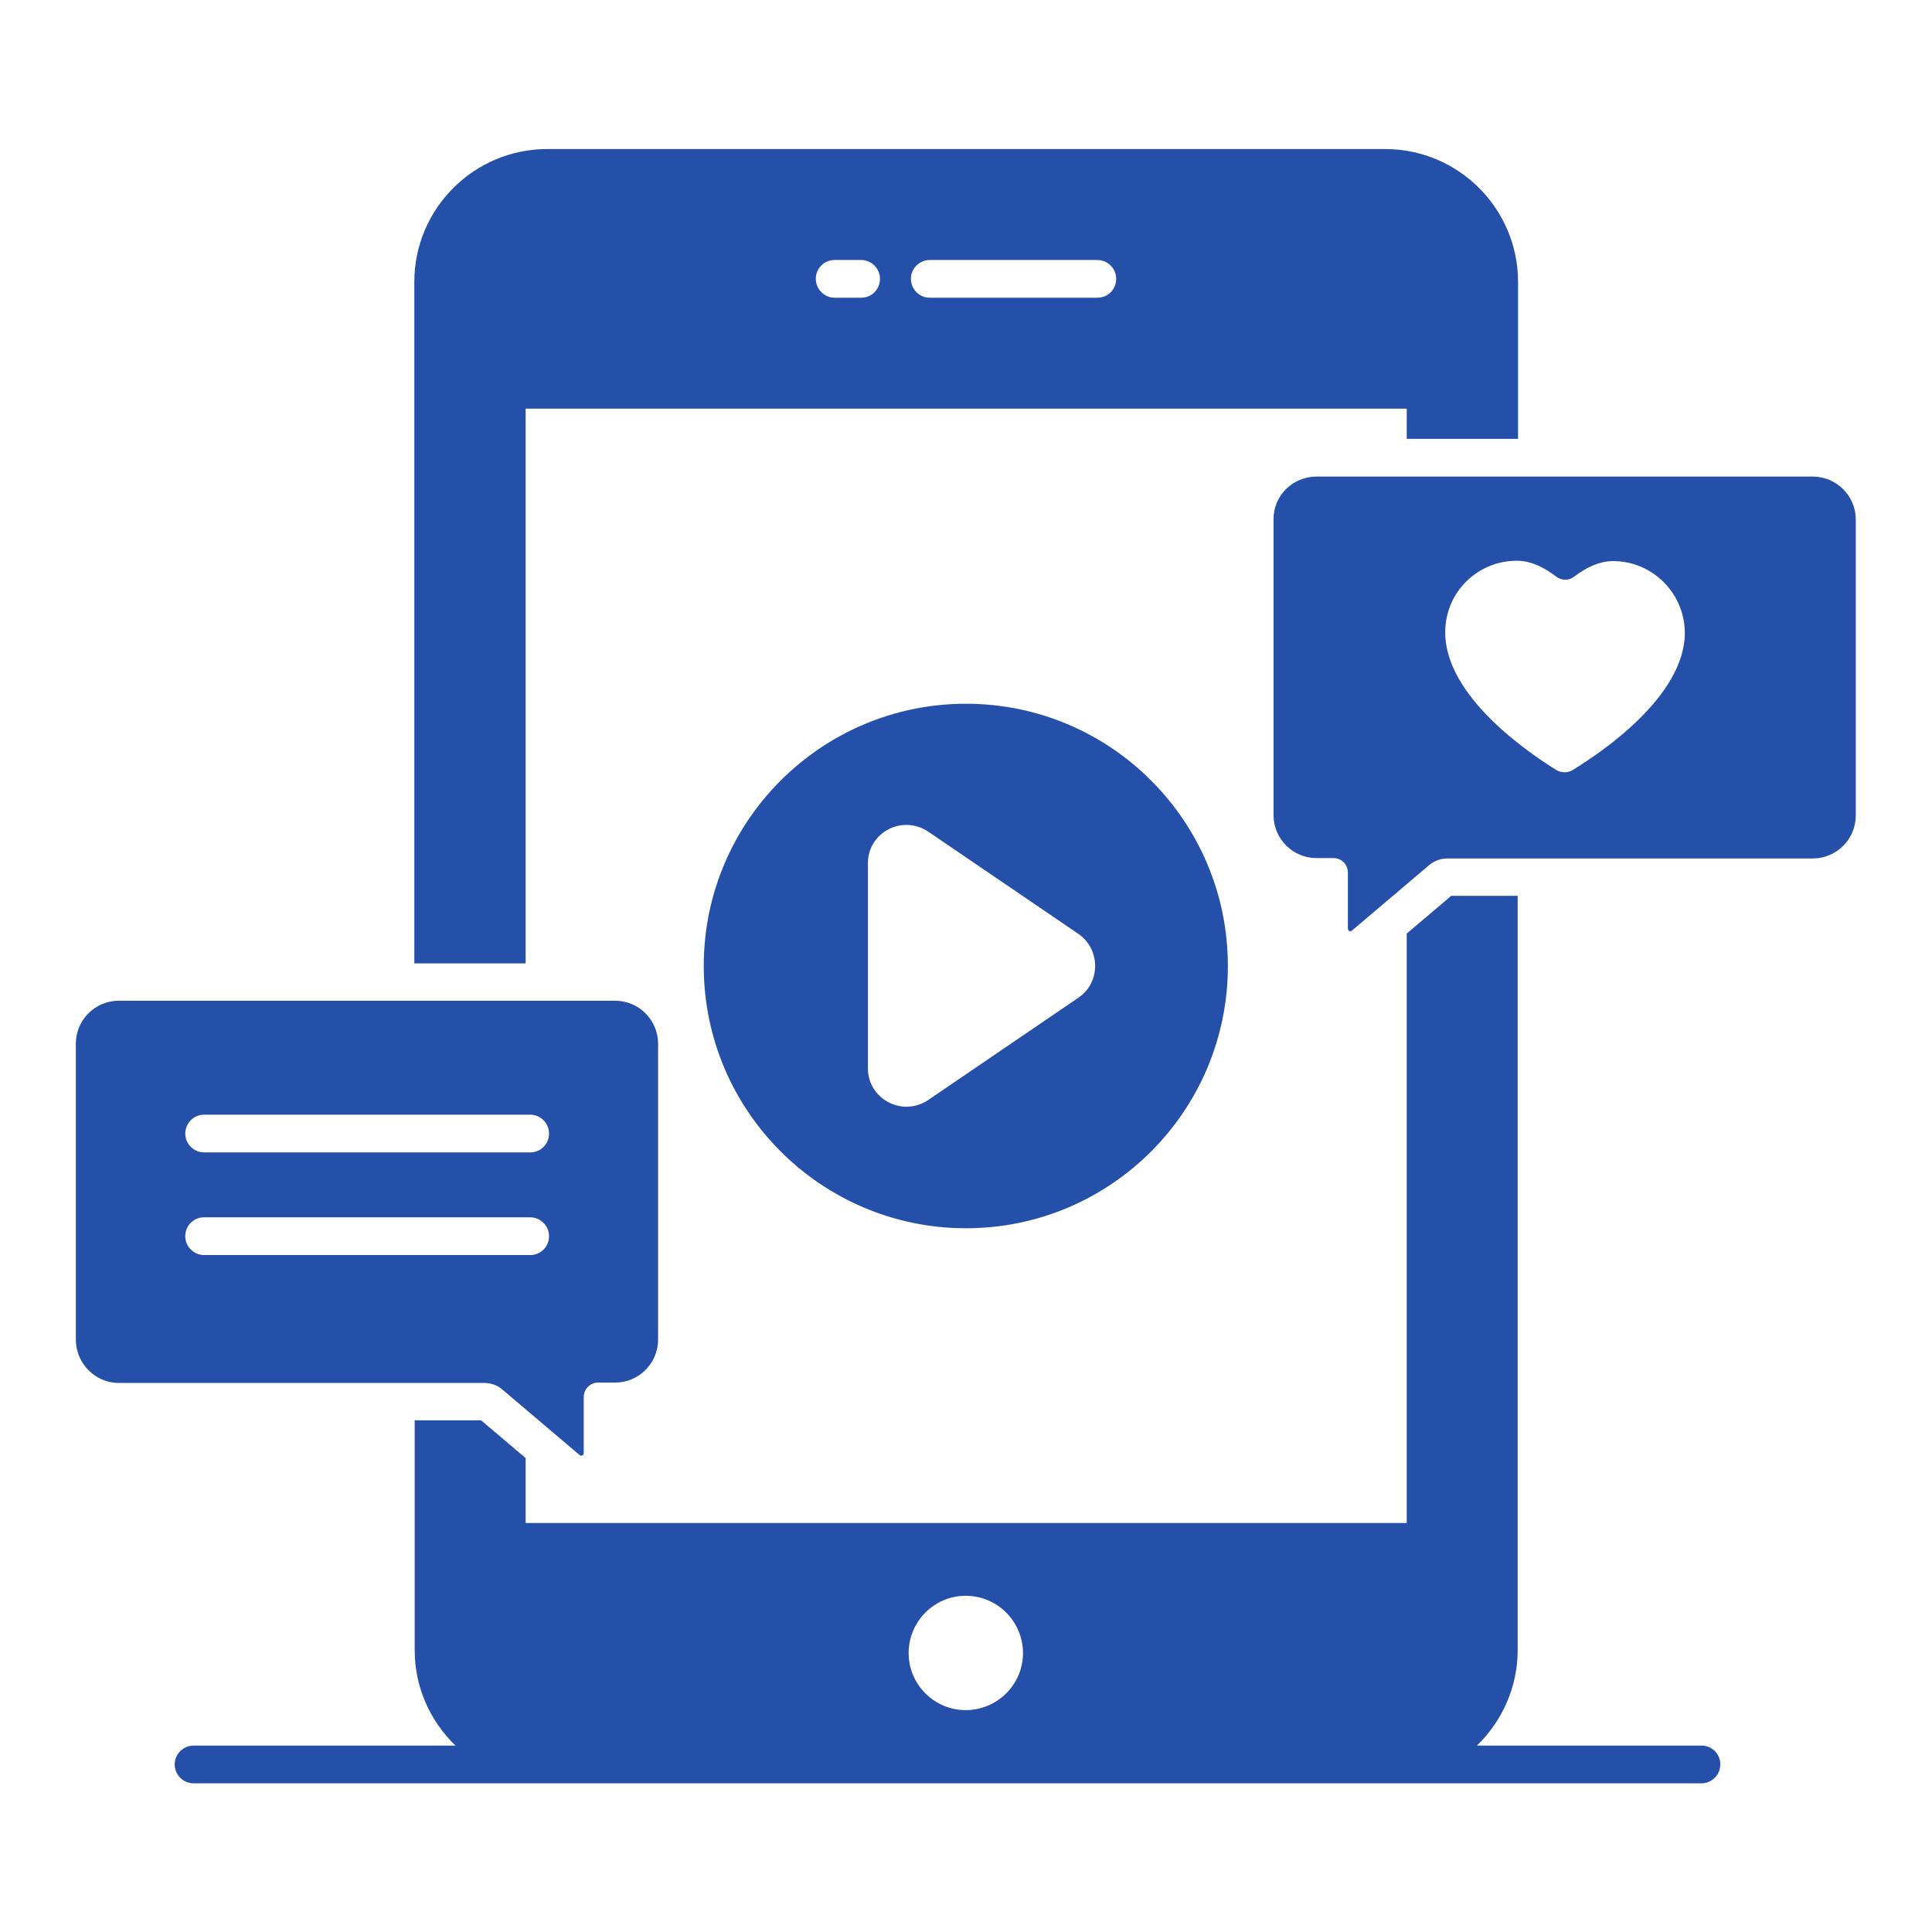 <?xml version="1.0" encoding="utf-8"?>
<!-- Generator: Adobe Illustrator 25.1.0, SVG Export Plug-In . SVG Version: 6.00 Build 0)  -->
<svg version="1.1" id="Warstwa_1" xmlns:svgjs="http://svgjs.com/svgjs" xmlns="http://www.w3.org/2000/svg" xmlns:xlink="http://www.w3.org/1999/xlink" x="0px" y="0px" viewBox="0 0 512 512" style="enable-background:new 0 0 512 512;" xml:space="preserve" width="300px" height="300px" preserveAspectRatio="none">
<style type="text/css">
	.st0{fill:#2550AA;}
</style>
<g>
	<g>
		<path class="st0" d="M450.9,462.6h-59.5c6.6-6.4,10.8-15.4,10.8-25.3V237.4h-17.6l-11.8,10v156.2H139.3v-17.2l-11.8-10h-17.6v60.9
			c0,9.9,4.1,18.8,10.8,25.3H51.3c-2.7,0-5,2.2-5,5c0,2.7,2.2,5,5,5h399.6c2.7,0,5-2.2,5-5C455.9,464.8,453.7,462.6,450.9,462.6z
			 M255.9,422.9c8.4,0,15.2,6.8,15.2,15.2c0,8.3-6.8,15.1-15.2,15.1c-8.3,0-15.1-6.8-15.1-15.1C240.8,429.7,247.6,422.9,255.9,422.9
			z"/>
		<path class="st0" d="M139.3,108.3h233.5v8h29.5V74.7c0-19.4-15.8-35.2-35.2-35.2H145c-19.4,0-35.2,15.8-35.2,35.2v180.6h29.5
			V108.3z M246.4,68.9h44.4c2.7,0,5,2.2,5,5s-2.2,5-5,5h-44.4c-2.7,0-5-2.2-5-5S243.7,68.9,246.4,68.9z M221.2,68.9h7
			c2.7,0,5,2.2,5,5s-2.2,5-5,5h-7c-2.7,0-5-2.2-5-5S218.4,68.9,221.2,68.9z"/>
		<path class="st0" d="M186.5,256c0,38.4,31.2,69.5,69.5,69.5c38.3,0,69.4-31.1,69.4-69.5c0-38.4-31.1-69.5-69.4-69.5
			C217.7,186.5,186.5,217.6,186.5,256z M285.8,264.4L246,291.5c-6.8,4.6-16-0.2-16-8.4v-54.3c0-8.2,9.1-13,16-8.4l39.8,27.1
			C291.7,251.6,291.7,260.4,285.8,264.4z"/>
		<path class="st0" d="M337.5,137.6v78.4c0,6.3,5.1,11.4,11.4,11.4h4.5c2.1,0,3.8,1.7,3.8,3.8v14.9c0,0.6,0.7,0.9,1.1,0.5l20.4-17.3
			c1.4-1.2,3.1-1.8,5-1.8h96.7c6.3,0,11.4-5.1,11.4-11.4v-78.4c0-6.3-5.1-11.4-11.4-11.4H348.9C342.6,126.3,337.5,131.3,337.5,137.6
			z M402,148.6c3.8,0,7.4,1.9,10.4,4.2c1.4,1.1,3.4,1.1,4.8,0c3-2.3,6.5-4.1,10.3-4.1c10.5,0,19,8.6,19,19.1
			c-0.1,17-22.7,32-29.8,36.3c-1.3,0.8-2.9,0.7-4.2,0c-7.1-4.4-29.6-19.5-29.5-36.6C383,157,391.5,148.6,402,148.6z"/>
		<path class="st0" d="M31.5,366.5h96.8c1.8,0,3.6,0.6,4.9,1.8l20.4,17.3c0.4,0.4,1.1,0.1,1.1-0.5l0-14.9c0-2.1,1.7-3.8,3.8-3.8h4.5
			c6.3,0,11.4-5.1,11.4-11.4v-78.4c0-6.3-5.1-11.4-11.4-11.4H31.5c-6.3,0-11.4,5.1-11.4,11.4v78.4C20.1,361.3,25.2,366.5,31.5,366.5
			z M54.1,295.4h86.4c2.7,0,5,2.2,5,5c0,2.8-2.2,5-5,5H54.1c-2.7,0-5-2.2-5-5C49.1,297.7,51.3,295.4,54.1,295.4z M54.1,322.6h86.4
			c2.7,0,5,2.2,5,5s-2.2,5-5,5H54.1c-2.7,0-5-2.2-5-5S51.3,322.6,54.1,322.6z"/>
	</g>
</g>
</svg>
